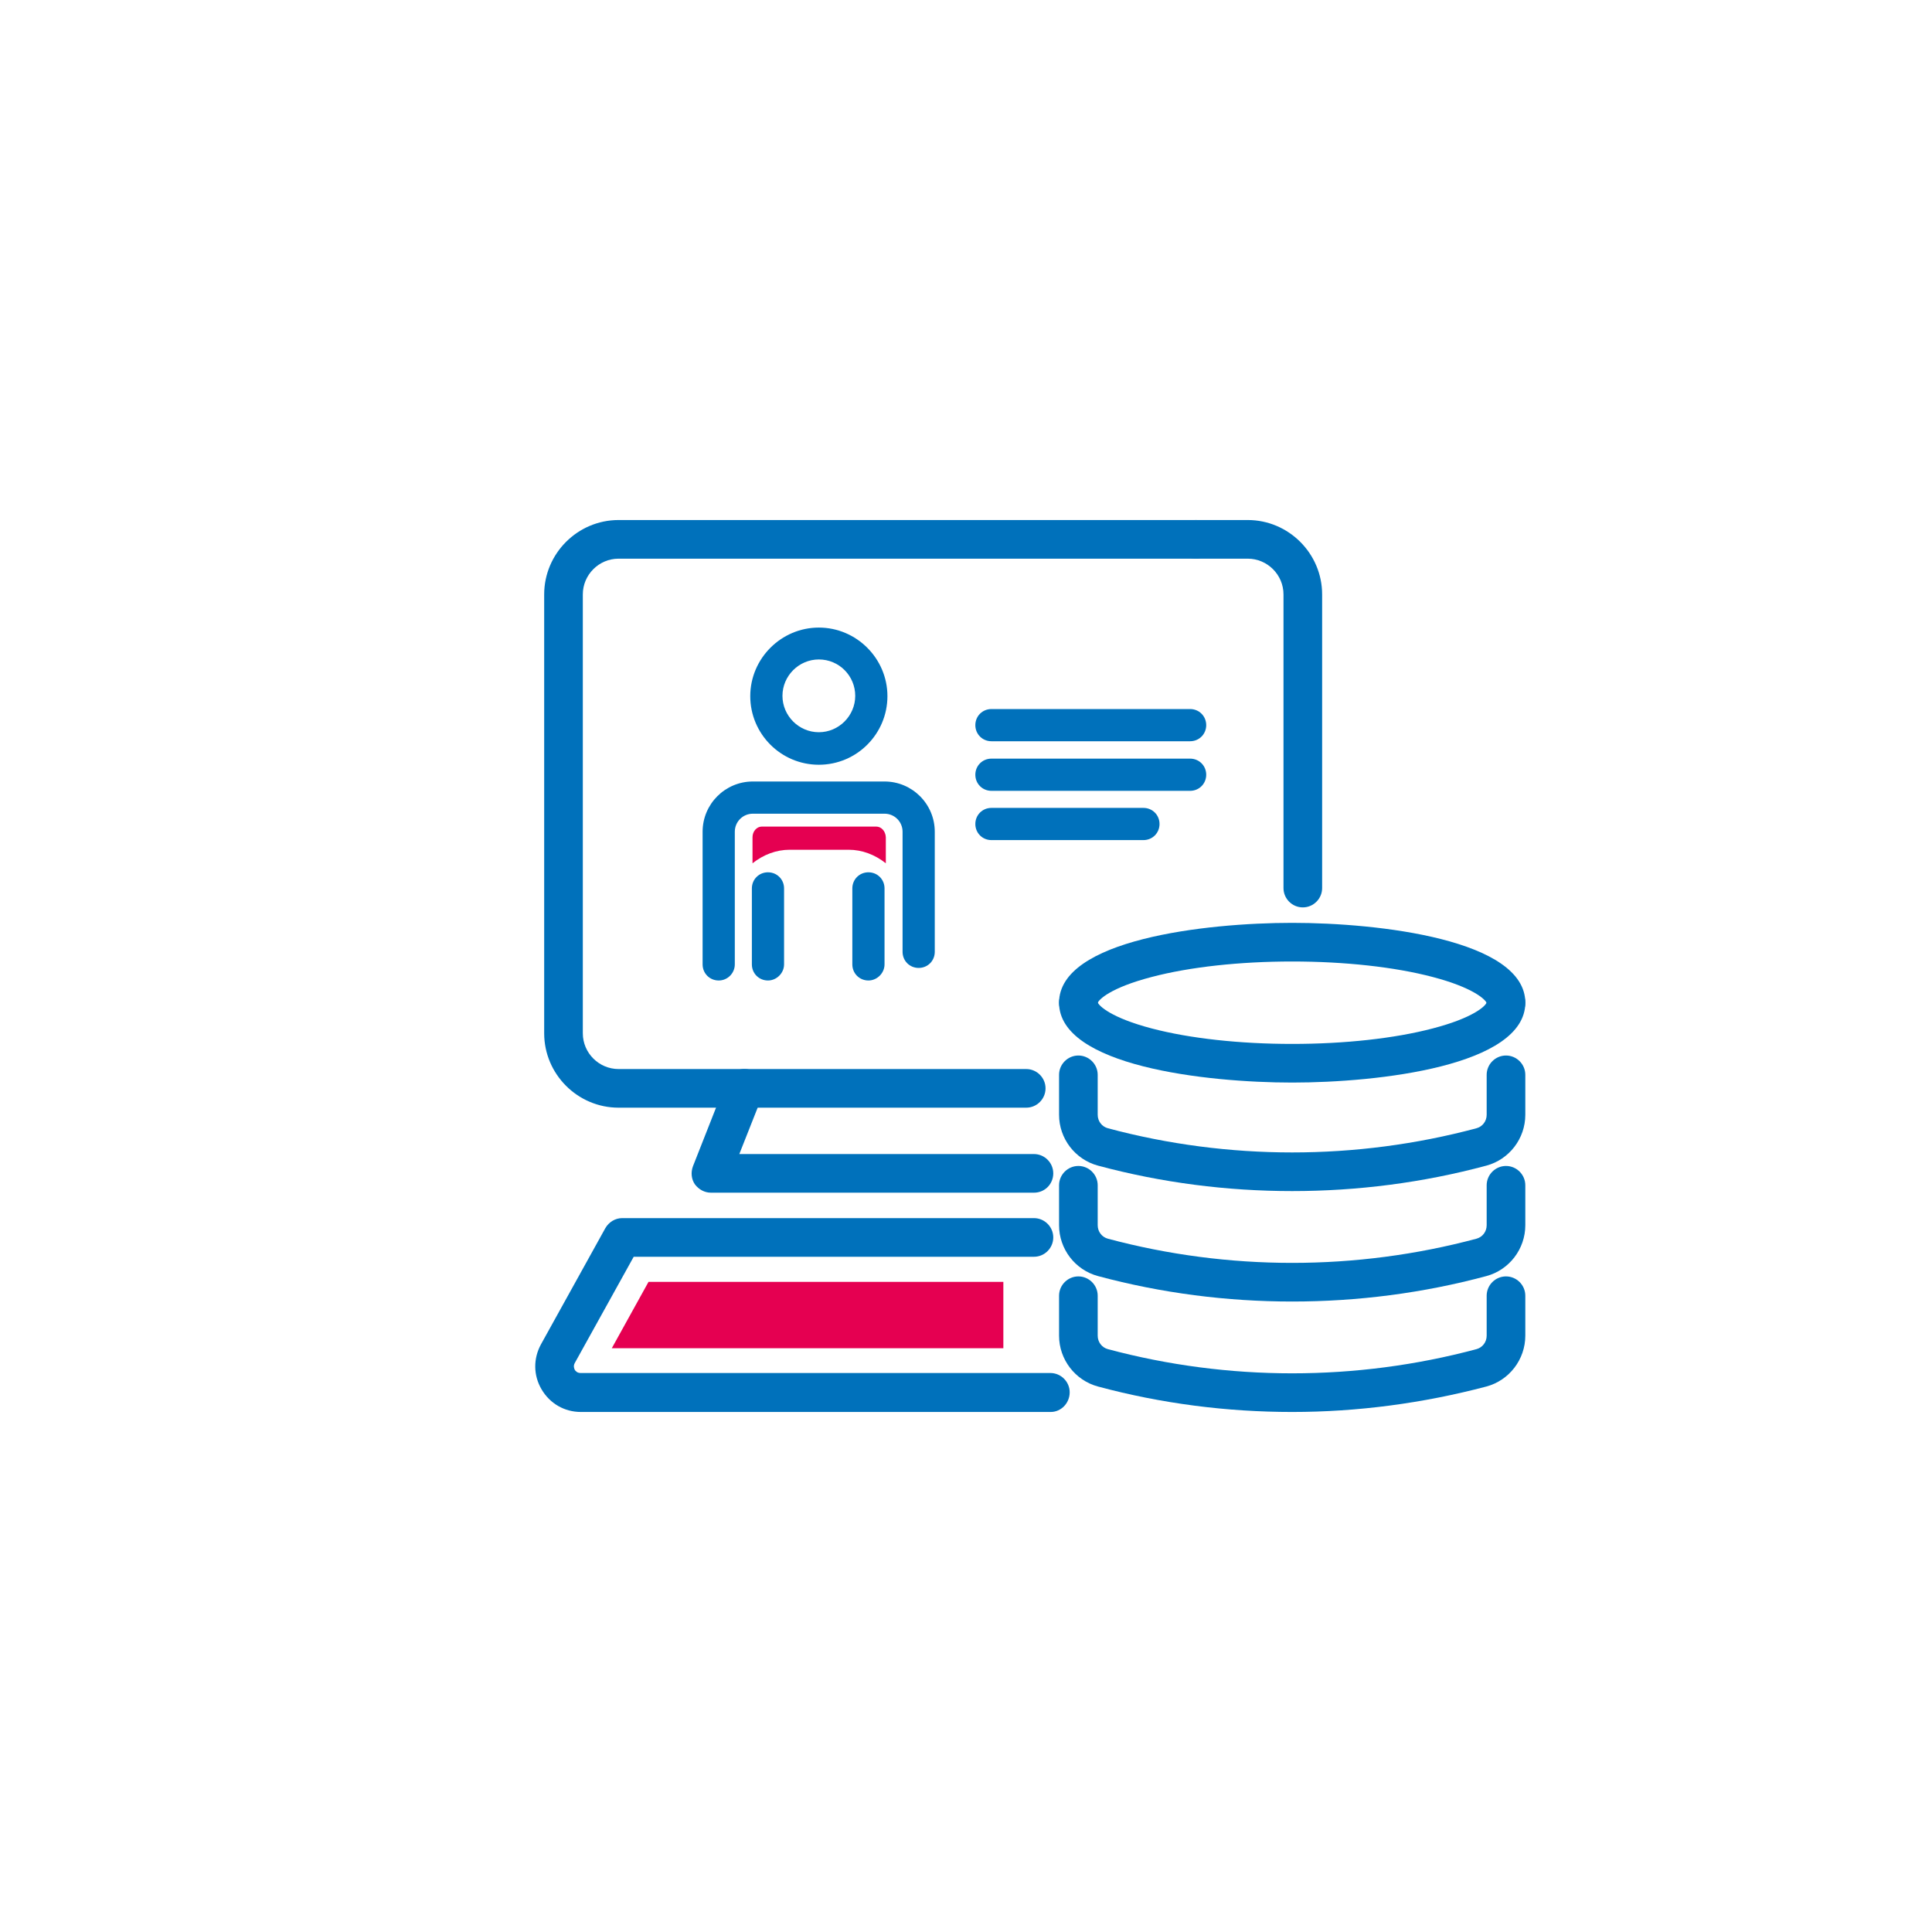 <?xml version="1.0" encoding="utf-8"?>
<!-- Generator: Adobe Illustrator 27.8.0, SVG Export Plug-In . SVG Version: 6.00 Build 0)  -->
<svg version="1.1" id="Layer_1" xmlns="http://www.w3.org/2000/svg" xmlns:xlink="http://www.w3.org/1999/xlink" x="0px" y="0px"
	 viewBox="0 0 600 600" style="enable-background:new 0 0 600 600;" xml:space="preserve">
<style type="text/css">
	.st0{fill:#0071BB;}
	.st1{fill:none;stroke:#0071BB;stroke-width:12;stroke-linecap:round;stroke-linejoin:round;stroke-miterlimit:10;}
	.st2{fill:#E50051;}
</style>
<g>
	<path class="st0" d="M401.3,369.9c-20.3,0-40.6-2.6-60.3-7.9c-7.1-1.9-12.1-8.4-12.1-15.8v-12.4c0-3.3,2.7-6,6-6s6,2.7,6,6v12.4
		c0,2,1.3,3.7,3.2,4.2c37.4,10,77,10,114.4,0c1.9-0.5,3.2-2.2,3.2-4.2v-12.4c0-3.3,2.7-6,6-6s6,2.7,6,6v12.4c0,7.4-5,13.9-12.1,15.8
		C441.9,367.3,421.6,369.9,401.3,369.9z"/>
	<path class="st0" d="M401.3,404.2c-20.3,0-40.6-2.6-60.3-7.9c-7.1-1.9-12.1-8.4-12.1-15.8v-12.4c0-3.3,2.7-6,6-6s6,2.7,6,6v12.4
		c0,2,1.3,3.7,3.2,4.2c37.4,10,77,10,114.4,0c1.9-0.5,3.2-2.2,3.2-4.2v-12.4c0-3.3,2.7-6,6-6s6,2.7,6,6v12.4c0,7.4-5,13.9-12.1,15.8
		C441.9,401.6,421.6,404.2,401.3,404.2z"/>
	<path class="st0" d="M401.3,438.5c-20.3,0-40.6-2.6-60.3-7.9c-7.1-1.9-12.1-8.4-12.1-15.8v-12.4c0-3.3,2.7-6,6-6s6,2.7,6,6v12.4
		c0,2,1.3,3.7,3.2,4.2c37.4,10,77,10,114.4,0c1.9-0.5,3.2-2.2,3.2-4.2v-12.4c0-3.3,2.7-6,6-6s6,2.7,6,6v12.4c0,7.4-5,13.9-12.1,15.8
		C441.9,435.8,421.6,438.5,401.3,438.5z"/>
	<path class="st0" d="M401.3,336.2c-26.9,0-72.4-5.2-72.4-24.8c0-3.3,2.7-6,6-6c3.3,0,6,2.6,6,5.9c0.4,1.1,4.2,4.8,16.8,8.1
		c11.8,3.1,27.3,4.8,43.6,4.8c16.3,0,31.8-1.7,43.6-4.8c12.7-3.3,16.5-7,16.8-8.1c0-3.3,2.7-5.9,6-5.9c3.3,0,6,2.7,6,6
		C473.7,331,428.2,336.2,401.3,336.2z"/>
	<path class="st1" d="M371.8,305.3"/>
	<path class="st0" d="M467.7,317.4c-3.3,0-6-2.6-6-5.9c-0.4-1.1-4.2-4.8-16.8-8.1c-11.8-3.1-27.3-4.8-43.6-4.8
		c-16.3,0-31.8,1.7-43.6,4.8c-12.7,3.3-16.5,7-16.8,8.1c0,3.3-2.7,5.9-6,5.9c-3.3,0-6-2.7-6-6c0-19.6,45.5-24.8,72.4-24.8
		s72.4,5.2,72.4,24.8C473.7,314.7,471.1,317.4,467.7,317.4z"/>
	<path class="st0" d="M404.6,281.8c-3.3,0-6-2.7-6-6v-91.2c0-6.1-5-11.1-11.1-11.1h-16.1c-3.3,0-6-2.7-6-6s2.7-6,6-6h16.1
		c12.7,0,23.1,10.4,23.1,23.1v91.2C410.6,279.1,407.9,281.8,404.6,281.8z"/>
	<path class="st0" d="M318.7,344H192.1c-12.7,0-23.1-10.4-23.1-23.1V184.6c0-12.7,10.4-23.1,23.1-23.1h179.3c3.3,0,6,2.7,6,6
		s-2.7,6-6,6H192.1c-6.1,0-11.1,5-11.1,11.1v136.3c0,6.1,5,11.1,11.1,11.1h126.6c3.3,0,6,2.7,6,6S322,344,318.7,344z"/>
	<path class="st0" d="M321.1,370.4H220.8c-2,0-3.8-1-5-2.6c-1.1-1.6-1.3-3.7-0.6-5.6l10.4-26.4c1.2-3.1,4.7-4.6,7.8-3.4
		c3.1,1.2,4.6,4.7,3.4,7.8l-7.2,18.2h91.5c3.3,0,6,2.7,6,6S324.5,370.4,321.1,370.4z"/>
	<path class="st0" d="M326.3,438.5H180.4c-5.1,0-9.6-2.6-12.2-7c-2.6-4.4-2.6-9.6-0.2-14l20-36.1c1.1-1.9,3.1-3.1,5.2-3.1h127.9
		c3.3,0,6,2.7,6,6s-2.7,6-6,6H196.8l-18.3,33c-0.5,0.9-0.2,1.7,0,2.1c0.2,0.4,0.8,1,1.8,1h145.9c3.3,0,6,2.7,6,6
		S329.6,438.5,326.3,438.5z"/>
	<polygon class="st2" points="190,418.7 289.8,418.7 311.6,418.7 311.6,398.1 201.4,398.1 	"/>
	<path class="st0" d="M269.7,304.5c-2.8,0-5-2.2-5-5v-23.6c0-2.8,2.2-5,5-5s5,2.2,5,5v23.6C274.7,302.2,272.4,304.5,269.7,304.5z"/>
	<path class="st0" d="M238.5,304.5c-2.8,0-5-2.2-5-5v-23.6c0-2.8,2.2-5,5-5s5,2.2,5,5v23.6C243.5,302.2,241.2,304.5,238.5,304.5z"/>
	<path class="st0" d="M254.3,237.5c-11.8,0-21.3-9.6-21.3-21.3s9.6-21.3,21.3-21.3s21.3,9.6,21.3,21.3S266.1,237.5,254.3,237.5z
		 M254.3,204.8c-6.2,0-11.3,5.1-11.3,11.3c0,6.2,5.1,11.3,11.3,11.3c6.2,0,11.3-5.1,11.3-11.3C265.6,209.9,260.6,204.8,254.3,204.8z
		"/>
	<path class="st0" d="M223.2,304.5c-2.8,0-5-2.2-5-5v-41.2c0-8.6,7-15.6,15.6-15.6h40.9c8.6,0,15.6,7,15.6,15.6v37.3
		c0,2.8-2.2,5-5,5s-5-2.2-5-5v-37.3c0-3.1-2.5-5.6-5.6-5.6h-40.9c-3.1,0-5.6,2.5-5.6,5.6v41.2C228.2,302.2,226,304.5,223.2,304.5z"
		/>
	<path class="st2" d="M272.1,256.7h-35.5c-1.6,0-2.9,1.5-2.9,3.3v8.1l0,0c3.4-2.7,7.4-4.2,11.5-4.2h9.2h9.2c4.1,0,8.1,1.5,11.5,4.2
		l0,0V260C275,258.1,273.7,256.7,272.1,256.7z"/>
	<path class="st0" d="M369.6,230.2h-61.7c-2.8,0-5-2.2-5-5s2.2-5,5-5h61.7c2.8,0,5,2.2,5,5S372.4,230.2,369.6,230.2z"/>
	<path class="st0" d="M369.6,245.6h-61.7c-2.8,0-5-2.2-5-5s2.2-5,5-5h61.7c2.8,0,5,2.2,5,5S372.4,245.6,369.6,245.6z"/>
	<path class="st0" d="M355.1,260.9h-47.2c-2.8,0-5-2.2-5-5s2.2-5,5-5h47.2c2.8,0,5,2.2,5,5S357.9,260.9,355.1,260.9z"/>
</g>
</svg>
